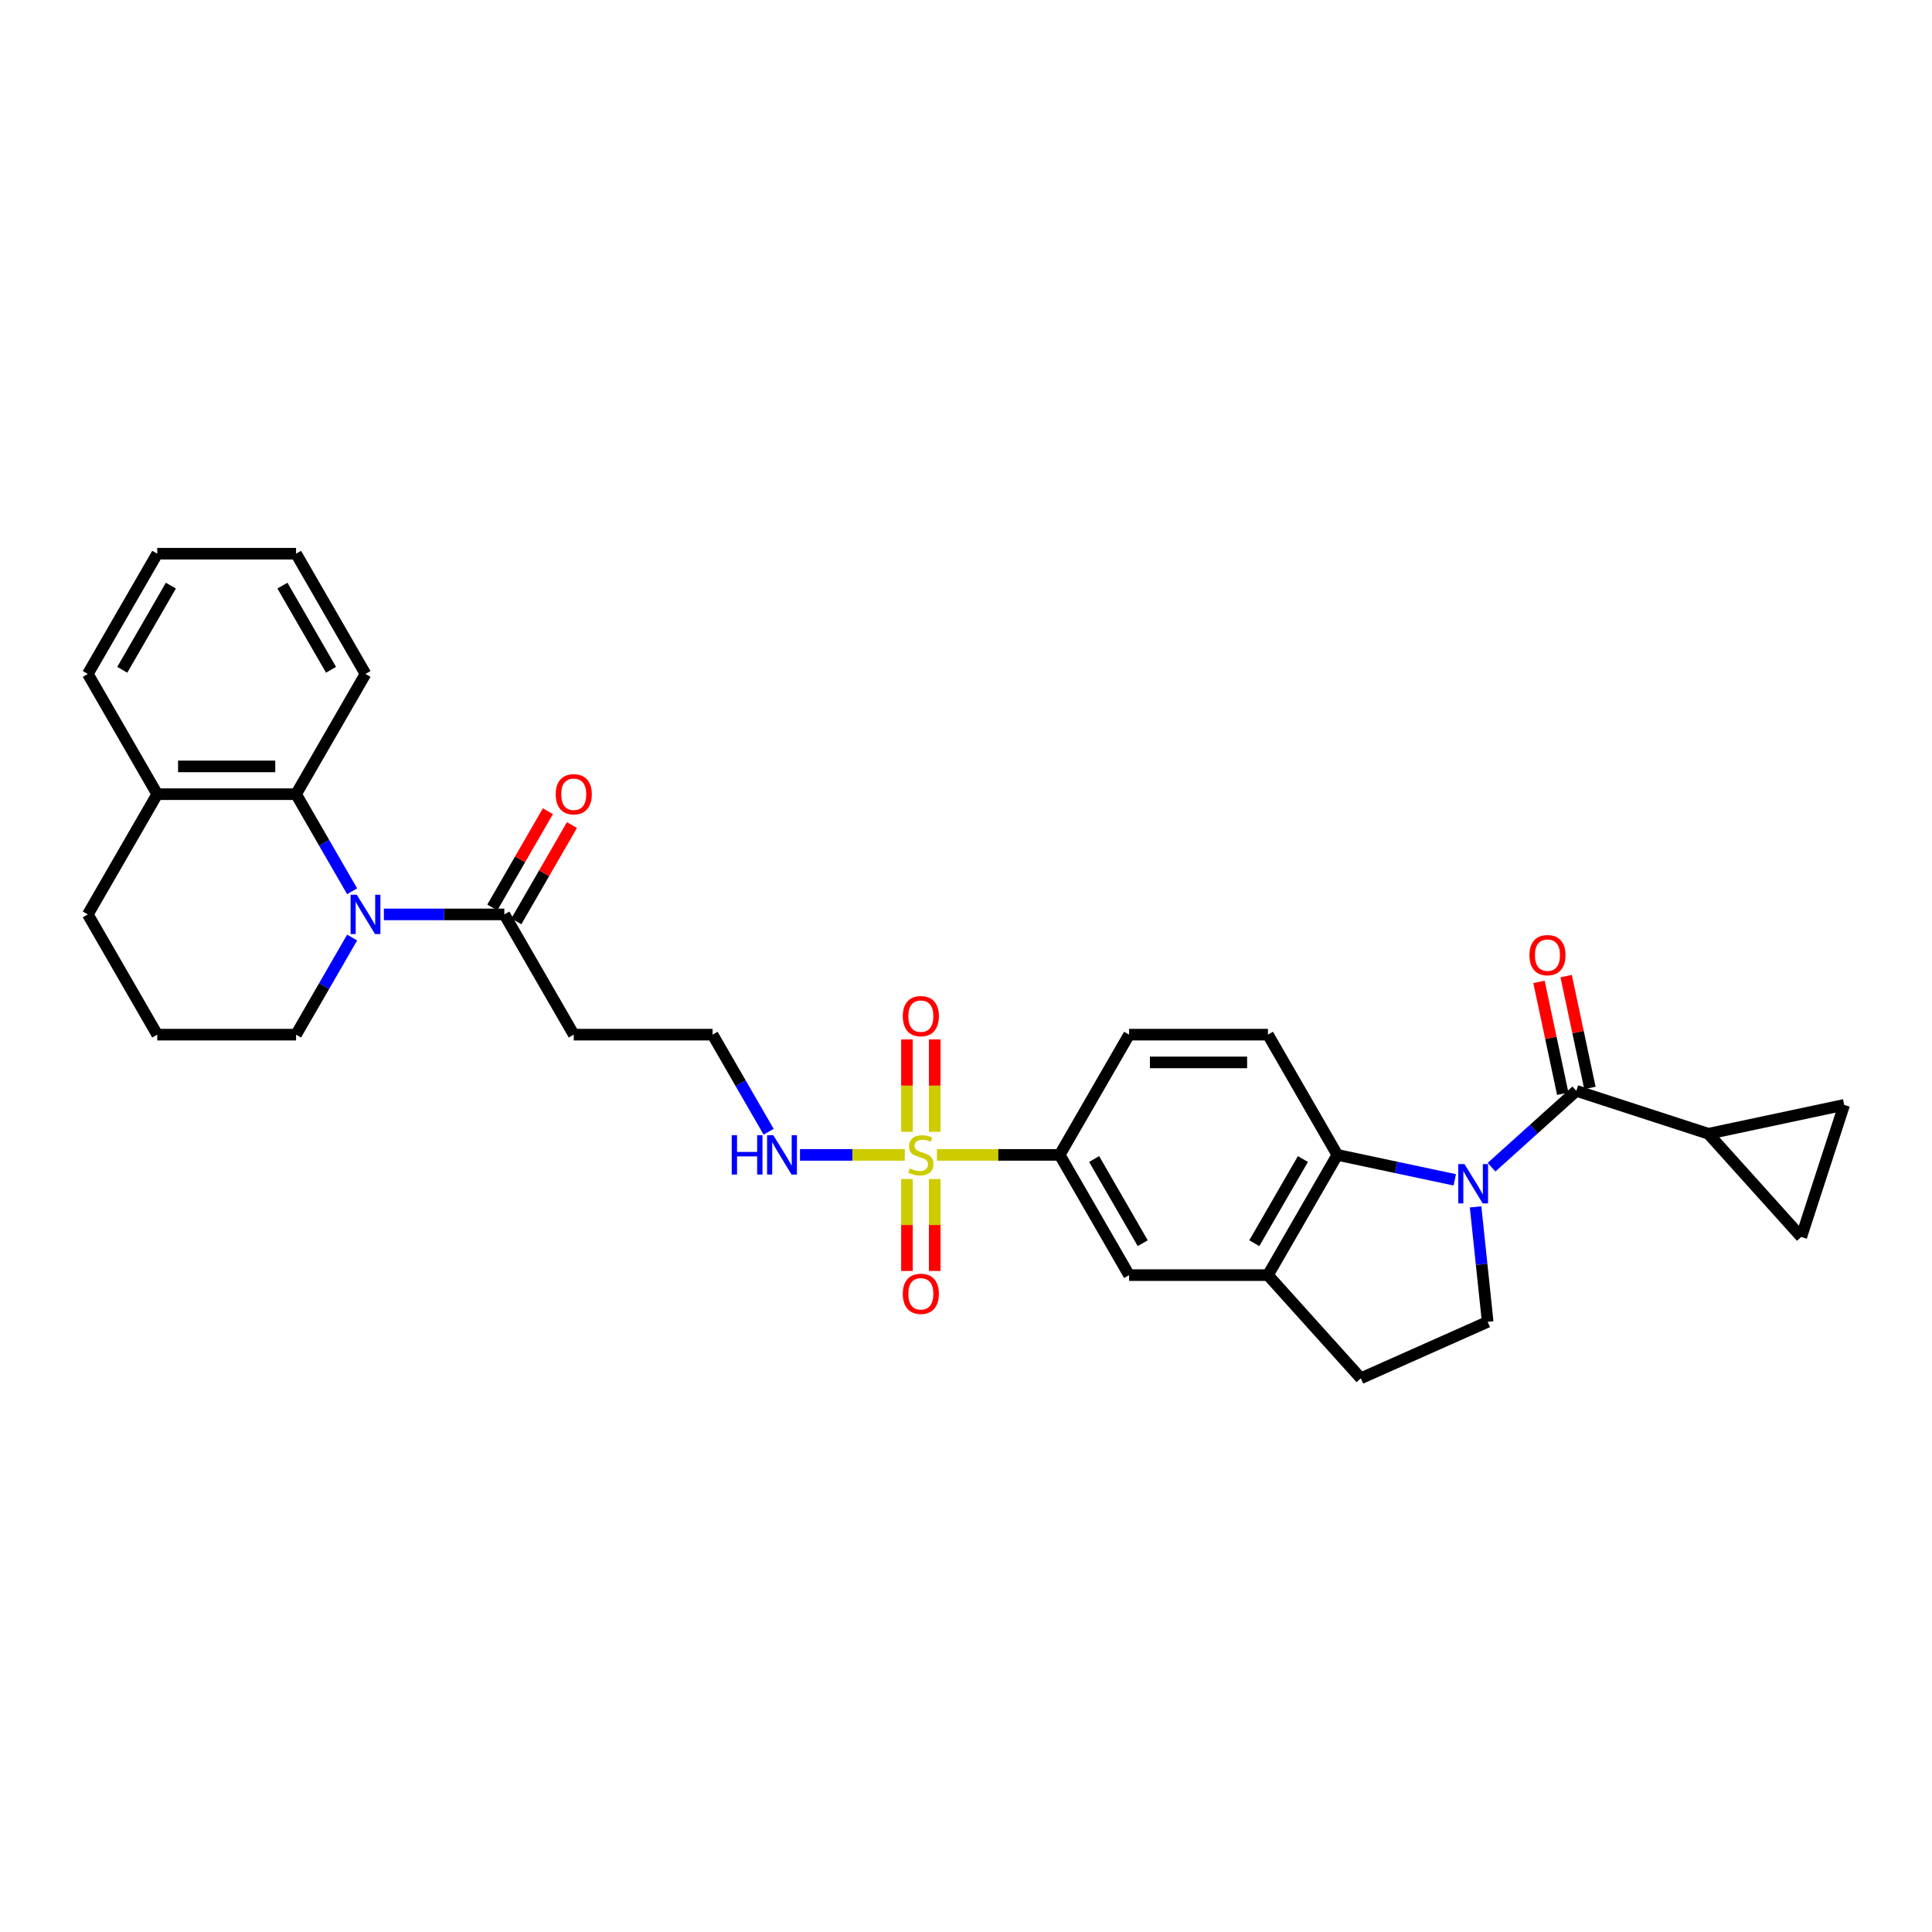 <?xml version='1.0' encoding='iso-8859-1'?>
<svg version='1.1' baseProfile='full'
              xmlns='http://www.w3.org/2000/svg'
                      xmlns:rdkit='http://www.rdkit.org/xml'
                      xmlns:xlink='http://www.w3.org/1999/xlink'
                  xml:space='preserve'
width='1000px' height='1000px' viewBox='0 0 1000 1000'>
<!-- END OF HEADER -->
<rect style='opacity:1.0;fill:#FFFFFF;stroke:none' width='1000' height='1000' x='0' y='0'> </rect>
<path class='bond-1' d='M 772.019,604.141 L 793.964,584.382' style='fill:none;fill-rule:evenodd;stroke:#0000FF;stroke-width:6px;stroke-linecap:butt;stroke-linejoin:miter;stroke-opacity:1' />
<path class='bond-1' d='M 793.964,584.382 L 815.909,564.623' style='fill:none;fill-rule:evenodd;stroke:#000000;stroke-width:6px;stroke-linecap:butt;stroke-linejoin:miter;stroke-opacity:1' />
<path class='bond-3' d='M 752.99,610.685 L 722.602,604.226' style='fill:none;fill-rule:evenodd;stroke:#0000FF;stroke-width:6px;stroke-linecap:butt;stroke-linejoin:miter;stroke-opacity:1' />
<path class='bond-3' d='M 722.602,604.226 L 692.213,597.767' style='fill:none;fill-rule:evenodd;stroke:#000000;stroke-width:6px;stroke-linecap:butt;stroke-linejoin:miter;stroke-opacity:1' />
<path class='bond-9' d='M 763.763,624.68 L 766.89,654.428' style='fill:none;fill-rule:evenodd;stroke:#0000FF;stroke-width:6px;stroke-linecap:butt;stroke-linejoin:miter;stroke-opacity:1' />
<path class='bond-9' d='M 766.89,654.428 L 770.017,684.176' style='fill:none;fill-rule:evenodd;stroke:#000000;stroke-width:6px;stroke-linecap:butt;stroke-linejoin:miter;stroke-opacity:1' />
<path class='bond-0' d='M 484.949,597.767 L 516.719,597.767' style='fill:none;fill-rule:evenodd;stroke:#CCCC00;stroke-width:6px;stroke-linecap:butt;stroke-linejoin:miter;stroke-opacity:1' />
<path class='bond-0' d='M 516.719,597.767 L 548.489,597.767' style='fill:none;fill-rule:evenodd;stroke:#000000;stroke-width:6px;stroke-linecap:butt;stroke-linejoin:miter;stroke-opacity:1' />
<path class='bond-14' d='M 483.813,585.823 L 483.813,561.916' style='fill:none;fill-rule:evenodd;stroke:#CCCC00;stroke-width:6px;stroke-linecap:butt;stroke-linejoin:miter;stroke-opacity:1' />
<path class='bond-14' d='M 483.813,561.916 L 483.813,538.01' style='fill:none;fill-rule:evenodd;stroke:#FF0000;stroke-width:6px;stroke-linecap:butt;stroke-linejoin:miter;stroke-opacity:1' />
<path class='bond-14' d='M 469.441,585.823 L 469.441,561.916' style='fill:none;fill-rule:evenodd;stroke:#CCCC00;stroke-width:6px;stroke-linecap:butt;stroke-linejoin:miter;stroke-opacity:1' />
<path class='bond-14' d='M 469.441,561.916 L 469.441,538.01' style='fill:none;fill-rule:evenodd;stroke:#FF0000;stroke-width:6px;stroke-linecap:butt;stroke-linejoin:miter;stroke-opacity:1' />
<path class='bond-15' d='M 469.441,610.256 L 469.441,634.055' style='fill:none;fill-rule:evenodd;stroke:#CCCC00;stroke-width:6px;stroke-linecap:butt;stroke-linejoin:miter;stroke-opacity:1' />
<path class='bond-15' d='M 469.441,634.055 L 469.441,657.854' style='fill:none;fill-rule:evenodd;stroke:#FF0000;stroke-width:6px;stroke-linecap:butt;stroke-linejoin:miter;stroke-opacity:1' />
<path class='bond-15' d='M 483.813,610.256 L 483.813,634.055' style='fill:none;fill-rule:evenodd;stroke:#CCCC00;stroke-width:6px;stroke-linecap:butt;stroke-linejoin:miter;stroke-opacity:1' />
<path class='bond-15' d='M 483.813,634.055 L 483.813,657.854' style='fill:none;fill-rule:evenodd;stroke:#FF0000;stroke-width:6px;stroke-linecap:butt;stroke-linejoin:miter;stroke-opacity:1' />
<path class='bond-16' d='M 468.305,597.767 L 441.188,597.767' style='fill:none;fill-rule:evenodd;stroke:#CCCC00;stroke-width:6px;stroke-linecap:butt;stroke-linejoin:miter;stroke-opacity:1' />
<path class='bond-16' d='M 441.188,597.767 L 414.071,597.767' style='fill:none;fill-rule:evenodd;stroke:#0000FF;stroke-width:6px;stroke-linecap:butt;stroke-linejoin:miter;stroke-opacity:1' />
<path class='bond-5' d='M 815.909,564.623 L 884.254,586.829' style='fill:none;fill-rule:evenodd;stroke:#000000;stroke-width:6px;stroke-linecap:butt;stroke-linejoin:miter;stroke-opacity:1' />
<path class='bond-17' d='M 822.938,563.129 L 816.786,534.184' style='fill:none;fill-rule:evenodd;stroke:#000000;stroke-width:6px;stroke-linecap:butt;stroke-linejoin:miter;stroke-opacity:1' />
<path class='bond-17' d='M 816.786,534.184 L 810.633,505.24' style='fill:none;fill-rule:evenodd;stroke:#FF0000;stroke-width:6px;stroke-linecap:butt;stroke-linejoin:miter;stroke-opacity:1' />
<path class='bond-17' d='M 808.88,566.117 L 802.727,537.173' style='fill:none;fill-rule:evenodd;stroke:#000000;stroke-width:6px;stroke-linecap:butt;stroke-linejoin:miter;stroke-opacity:1' />
<path class='bond-17' d='M 802.727,537.173 L 796.575,508.228' style='fill:none;fill-rule:evenodd;stroke:#FF0000;stroke-width:6px;stroke-linecap:butt;stroke-linejoin:miter;stroke-opacity:1' />
<path class='bond-2' d='M 198.693,473.298 L 229.867,473.298' style='fill:none;fill-rule:evenodd;stroke:#0000FF;stroke-width:6px;stroke-linecap:butt;stroke-linejoin:miter;stroke-opacity:1' />
<path class='bond-2' d='M 229.867,473.298 L 261.041,473.298' style='fill:none;fill-rule:evenodd;stroke:#000000;stroke-width:6px;stroke-linecap:butt;stroke-linejoin:miter;stroke-opacity:1' />
<path class='bond-6' d='M 182.267,461.326 L 167.757,436.195' style='fill:none;fill-rule:evenodd;stroke:#0000FF;stroke-width:6px;stroke-linecap:butt;stroke-linejoin:miter;stroke-opacity:1' />
<path class='bond-6' d='M 167.757,436.195 L 153.248,411.064' style='fill:none;fill-rule:evenodd;stroke:#000000;stroke-width:6px;stroke-linecap:butt;stroke-linejoin:miter;stroke-opacity:1' />
<path class='bond-23' d='M 182.267,485.27 L 167.757,510.401' style='fill:none;fill-rule:evenodd;stroke:#0000FF;stroke-width:6px;stroke-linecap:butt;stroke-linejoin:miter;stroke-opacity:1' />
<path class='bond-23' d='M 167.757,510.401 L 153.248,535.532' style='fill:none;fill-rule:evenodd;stroke:#000000;stroke-width:6px;stroke-linecap:butt;stroke-linejoin:miter;stroke-opacity:1' />
<path class='bond-8' d='M 692.213,597.767 L 656.282,660.001' style='fill:none;fill-rule:evenodd;stroke:#000000;stroke-width:6px;stroke-linecap:butt;stroke-linejoin:miter;stroke-opacity:1' />
<path class='bond-8' d='M 674.377,599.916 L 649.225,643.48' style='fill:none;fill-rule:evenodd;stroke:#000000;stroke-width:6px;stroke-linecap:butt;stroke-linejoin:miter;stroke-opacity:1' />
<path class='bond-13' d='M 692.213,597.767 L 656.282,535.532' style='fill:none;fill-rule:evenodd;stroke:#000000;stroke-width:6px;stroke-linecap:butt;stroke-linejoin:miter;stroke-opacity:1' />
<path class='bond-4' d='M 261.041,473.298 L 296.972,535.532' style='fill:none;fill-rule:evenodd;stroke:#000000;stroke-width:6px;stroke-linecap:butt;stroke-linejoin:miter;stroke-opacity:1' />
<path class='bond-22' d='M 267.264,476.891 L 281.649,451.976' style='fill:none;fill-rule:evenodd;stroke:#000000;stroke-width:6px;stroke-linecap:butt;stroke-linejoin:miter;stroke-opacity:1' />
<path class='bond-22' d='M 281.649,451.976 L 296.034,427.06' style='fill:none;fill-rule:evenodd;stroke:#FF0000;stroke-width:6px;stroke-linecap:butt;stroke-linejoin:miter;stroke-opacity:1' />
<path class='bond-22' d='M 254.817,469.705 L 269.202,444.789' style='fill:none;fill-rule:evenodd;stroke:#000000;stroke-width:6px;stroke-linecap:butt;stroke-linejoin:miter;stroke-opacity:1' />
<path class='bond-22' d='M 269.202,444.789 L 283.587,419.874' style='fill:none;fill-rule:evenodd;stroke:#FF0000;stroke-width:6px;stroke-linecap:butt;stroke-linejoin:miter;stroke-opacity:1' />
<path class='bond-10' d='M 884.254,586.829 L 954.545,571.888' style='fill:none;fill-rule:evenodd;stroke:#000000;stroke-width:6px;stroke-linecap:butt;stroke-linejoin:miter;stroke-opacity:1' />
<path class='bond-11' d='M 884.254,586.829 L 932.339,640.233' style='fill:none;fill-rule:evenodd;stroke:#000000;stroke-width:6px;stroke-linecap:butt;stroke-linejoin:miter;stroke-opacity:1' />
<path class='bond-21' d='M 153.248,411.064 L 81.386,411.064' style='fill:none;fill-rule:evenodd;stroke:#000000;stroke-width:6px;stroke-linecap:butt;stroke-linejoin:miter;stroke-opacity:1' />
<path class='bond-21' d='M 142.468,396.691 L 92.165,396.691' style='fill:none;fill-rule:evenodd;stroke:#000000;stroke-width:6px;stroke-linecap:butt;stroke-linejoin:miter;stroke-opacity:1' />
<path class='bond-25' d='M 153.248,411.064 L 189.179,348.829' style='fill:none;fill-rule:evenodd;stroke:#000000;stroke-width:6px;stroke-linecap:butt;stroke-linejoin:miter;stroke-opacity:1' />
<path class='bond-7' d='M 548.489,597.767 L 584.42,535.532' style='fill:none;fill-rule:evenodd;stroke:#000000;stroke-width:6px;stroke-linecap:butt;stroke-linejoin:miter;stroke-opacity:1' />
<path class='bond-32' d='M 548.489,597.767 L 584.42,660.001' style='fill:none;fill-rule:evenodd;stroke:#000000;stroke-width:6px;stroke-linecap:butt;stroke-linejoin:miter;stroke-opacity:1' />
<path class='bond-32' d='M 566.326,599.916 L 591.477,643.48' style='fill:none;fill-rule:evenodd;stroke:#000000;stroke-width:6px;stroke-linecap:butt;stroke-linejoin:miter;stroke-opacity:1' />
<path class='bond-12' d='M 656.282,660.001 L 584.42,660.001' style='fill:none;fill-rule:evenodd;stroke:#000000;stroke-width:6px;stroke-linecap:butt;stroke-linejoin:miter;stroke-opacity:1' />
<path class='bond-31' d='M 656.282,660.001 L 704.367,713.405' style='fill:none;fill-rule:evenodd;stroke:#000000;stroke-width:6px;stroke-linecap:butt;stroke-linejoin:miter;stroke-opacity:1' />
<path class='bond-18' d='M 770.017,684.176 L 704.367,713.405' style='fill:none;fill-rule:evenodd;stroke:#000000;stroke-width:6px;stroke-linecap:butt;stroke-linejoin:miter;stroke-opacity:1' />
<path class='bond-33' d='M 954.545,571.888 L 932.339,640.233' style='fill:none;fill-rule:evenodd;stroke:#000000;stroke-width:6px;stroke-linecap:butt;stroke-linejoin:miter;stroke-opacity:1' />
<path class='bond-20' d='M 656.282,535.532 L 584.42,535.532' style='fill:none;fill-rule:evenodd;stroke:#000000;stroke-width:6px;stroke-linecap:butt;stroke-linejoin:miter;stroke-opacity:1' />
<path class='bond-20' d='M 645.503,549.905 L 595.199,549.905' style='fill:none;fill-rule:evenodd;stroke:#000000;stroke-width:6px;stroke-linecap:butt;stroke-linejoin:miter;stroke-opacity:1' />
<path class='bond-24' d='M 397.853,585.795 L 383.343,560.663' style='fill:none;fill-rule:evenodd;stroke:#0000FF;stroke-width:6px;stroke-linecap:butt;stroke-linejoin:miter;stroke-opacity:1' />
<path class='bond-24' d='M 383.343,560.663 L 368.834,535.532' style='fill:none;fill-rule:evenodd;stroke:#000000;stroke-width:6px;stroke-linecap:butt;stroke-linejoin:miter;stroke-opacity:1' />
<path class='bond-19' d='M 296.972,535.532 L 368.834,535.532' style='fill:none;fill-rule:evenodd;stroke:#000000;stroke-width:6px;stroke-linecap:butt;stroke-linejoin:miter;stroke-opacity:1' />
<path class='bond-28' d='M 81.386,411.064 L 45.455,348.829' style='fill:none;fill-rule:evenodd;stroke:#000000;stroke-width:6px;stroke-linecap:butt;stroke-linejoin:miter;stroke-opacity:1' />
<path class='bond-34' d='M 81.386,411.064 L 45.455,473.298' style='fill:none;fill-rule:evenodd;stroke:#000000;stroke-width:6px;stroke-linecap:butt;stroke-linejoin:miter;stroke-opacity:1' />
<path class='bond-26' d='M 153.248,535.532 L 81.386,535.532' style='fill:none;fill-rule:evenodd;stroke:#000000;stroke-width:6px;stroke-linecap:butt;stroke-linejoin:miter;stroke-opacity:1' />
<path class='bond-29' d='M 189.179,348.829 L 153.248,286.595' style='fill:none;fill-rule:evenodd;stroke:#000000;stroke-width:6px;stroke-linecap:butt;stroke-linejoin:miter;stroke-opacity:1' />
<path class='bond-29' d='M 171.342,346.68 L 146.19,303.116' style='fill:none;fill-rule:evenodd;stroke:#000000;stroke-width:6px;stroke-linecap:butt;stroke-linejoin:miter;stroke-opacity:1' />
<path class='bond-27' d='M 81.386,535.532 L 45.455,473.298' style='fill:none;fill-rule:evenodd;stroke:#000000;stroke-width:6px;stroke-linecap:butt;stroke-linejoin:miter;stroke-opacity:1' />
<path class='bond-35' d='M 45.455,348.829 L 81.386,286.595' style='fill:none;fill-rule:evenodd;stroke:#000000;stroke-width:6px;stroke-linecap:butt;stroke-linejoin:miter;stroke-opacity:1' />
<path class='bond-35' d='M 63.291,346.68 L 88.443,303.116' style='fill:none;fill-rule:evenodd;stroke:#000000;stroke-width:6px;stroke-linecap:butt;stroke-linejoin:miter;stroke-opacity:1' />
<path class='bond-30' d='M 153.248,286.595 L 81.386,286.595' style='fill:none;fill-rule:evenodd;stroke:#000000;stroke-width:6px;stroke-linecap:butt;stroke-linejoin:miter;stroke-opacity:1' />
<path  class='atom-0' d='M 758.006 602.532
L 764.675 613.311
Q 765.336 614.375, 766.4 616.301
Q 767.463 618.227, 767.521 618.342
L 767.521 602.532
L 770.223 602.532
L 770.223 622.883
L 767.435 622.883
L 760.277 611.098
Q 759.444 609.718, 758.553 608.137
Q 757.69 606.556, 757.431 606.068
L 757.431 622.883
L 754.787 622.883
L 754.787 602.532
L 758.006 602.532
' fill='#0000FF'/>
<path  class='atom-1' d='M 470.878 604.752
Q 471.108 604.838, 472.057 605.24
Q 473.005 605.643, 474.04 605.902
Q 475.104 606.132, 476.138 606.132
Q 478.064 606.132, 479.185 605.212
Q 480.306 604.263, 480.306 602.625
Q 480.306 601.504, 479.731 600.814
Q 479.185 600.124, 478.323 599.75
Q 477.461 599.377, 476.023 598.945
Q 474.212 598.399, 473.12 597.882
Q 472.057 597.364, 471.28 596.272
Q 470.533 595.18, 470.533 593.34
Q 470.533 590.782, 472.258 589.201
Q 474.011 587.62, 477.461 587.62
Q 479.818 587.62, 482.491 588.741
L 481.83 590.954
Q 479.386 589.948, 477.547 589.948
Q 475.563 589.948, 474.471 590.782
Q 473.379 591.587, 473.408 592.995
Q 473.408 594.087, 473.954 594.749
Q 474.529 595.41, 475.333 595.783
Q 476.167 596.157, 477.547 596.588
Q 479.386 597.163, 480.479 597.738
Q 481.571 598.313, 482.347 599.491
Q 483.152 600.641, 483.152 602.625
Q 483.152 605.442, 481.255 606.965
Q 479.386 608.46, 476.253 608.46
Q 474.442 608.46, 473.063 608.057
Q 471.712 607.684, 470.102 607.023
L 470.878 604.752
' fill='#CCCC00'/>
<path  class='atom-3' d='M 184.68 463.122
L 191.349 473.902
Q 192.01 474.965, 193.074 476.891
Q 194.137 478.817, 194.195 478.932
L 194.195 463.122
L 196.897 463.122
L 196.897 483.474
L 194.108 483.474
L 186.951 471.688
Q 186.117 470.309, 185.226 468.728
Q 184.364 467.147, 184.105 466.658
L 184.105 483.474
L 181.461 483.474
L 181.461 463.122
L 184.68 463.122
' fill='#0000FF'/>
<path  class='atom-15' d='M 467.285 525.962
Q 467.285 521.076, 469.699 518.345
Q 472.114 515.614, 476.627 515.614
Q 481.14 515.614, 483.554 518.345
Q 485.969 521.076, 485.969 525.962
Q 485.969 530.906, 483.526 533.723
Q 481.082 536.512, 476.627 536.512
Q 472.143 536.512, 469.699 533.723
Q 467.285 530.935, 467.285 525.962
M 476.627 534.212
Q 479.731 534.212, 481.399 532.142
Q 483.095 530.044, 483.095 525.962
Q 483.095 521.967, 481.399 519.955
Q 479.731 517.914, 476.627 517.914
Q 473.523 517.914, 471.827 519.926
Q 470.159 521.938, 470.159 525.962
Q 470.159 530.073, 471.827 532.142
Q 473.523 534.212, 476.627 534.212
' fill='#FF0000'/>
<path  class='atom-16' d='M 467.285 669.686
Q 467.285 664.8, 469.699 662.069
Q 472.114 659.338, 476.627 659.338
Q 481.14 659.338, 483.554 662.069
Q 485.969 664.8, 485.969 669.686
Q 485.969 674.63, 483.526 677.447
Q 481.082 680.236, 476.627 680.236
Q 472.143 680.236, 469.699 677.447
Q 467.285 674.659, 467.285 669.686
M 476.627 677.936
Q 479.731 677.936, 481.399 675.866
Q 483.095 673.768, 483.095 669.686
Q 483.095 665.691, 481.399 663.679
Q 479.731 661.638, 476.627 661.638
Q 473.523 661.638, 471.827 663.65
Q 470.159 665.662, 470.159 669.686
Q 470.159 673.797, 471.827 675.866
Q 473.523 677.936, 476.627 677.936
' fill='#FF0000'/>
<path  class='atom-17' d='M 378.736 587.591
L 381.496 587.591
L 381.496 596.243
L 391.902 596.243
L 391.902 587.591
L 394.661 587.591
L 394.661 607.942
L 391.902 607.942
L 391.902 598.543
L 381.496 598.543
L 381.496 607.942
L 378.736 607.942
L 378.736 587.591
' fill='#0000FF'/>
<path  class='atom-17' d='M 400.266 587.591
L 406.935 598.37
Q 407.596 599.434, 408.66 601.36
Q 409.723 603.286, 409.781 603.401
L 409.781 587.591
L 412.483 587.591
L 412.483 607.942
L 409.695 607.942
L 402.537 596.157
Q 401.704 594.777, 400.812 593.196
Q 399.95 591.615, 399.691 591.127
L 399.691 607.942
L 397.047 607.942
L 397.047 587.591
L 400.266 587.591
' fill='#0000FF'/>
<path  class='atom-18' d='M 791.626 494.388
Q 791.626 489.502, 794.04 486.771
Q 796.455 484.04, 800.968 484.04
Q 805.481 484.04, 807.895 486.771
Q 810.31 489.502, 810.31 494.388
Q 810.31 499.333, 807.867 502.15
Q 805.423 504.938, 800.968 504.938
Q 796.484 504.938, 794.04 502.15
Q 791.626 499.361, 791.626 494.388
M 800.968 502.638
Q 804.072 502.638, 805.74 500.569
Q 807.435 498.47, 807.435 494.388
Q 807.435 490.393, 805.74 488.381
Q 804.072 486.34, 800.968 486.34
Q 797.863 486.34, 796.167 488.352
Q 794.5 490.364, 794.5 494.388
Q 794.5 498.499, 796.167 500.569
Q 797.863 502.638, 800.968 502.638
' fill='#FF0000'/>
<path  class='atom-23' d='M 287.63 411.121
Q 287.63 406.235, 290.044 403.504
Q 292.459 400.773, 296.972 400.773
Q 301.485 400.773, 303.899 403.504
Q 306.314 406.235, 306.314 411.121
Q 306.314 416.065, 303.871 418.882
Q 301.427 421.67, 296.972 421.67
Q 292.488 421.67, 290.044 418.882
Q 287.63 416.094, 287.63 411.121
M 296.972 419.371
Q 300.076 419.371, 301.743 417.301
Q 303.439 415.203, 303.439 411.121
Q 303.439 407.126, 301.743 405.113
Q 300.076 403.073, 296.972 403.073
Q 293.867 403.073, 292.171 405.085
Q 290.504 407.097, 290.504 411.121
Q 290.504 415.232, 292.171 417.301
Q 293.867 419.371, 296.972 419.371
' fill='#FF0000'/>
</svg>
